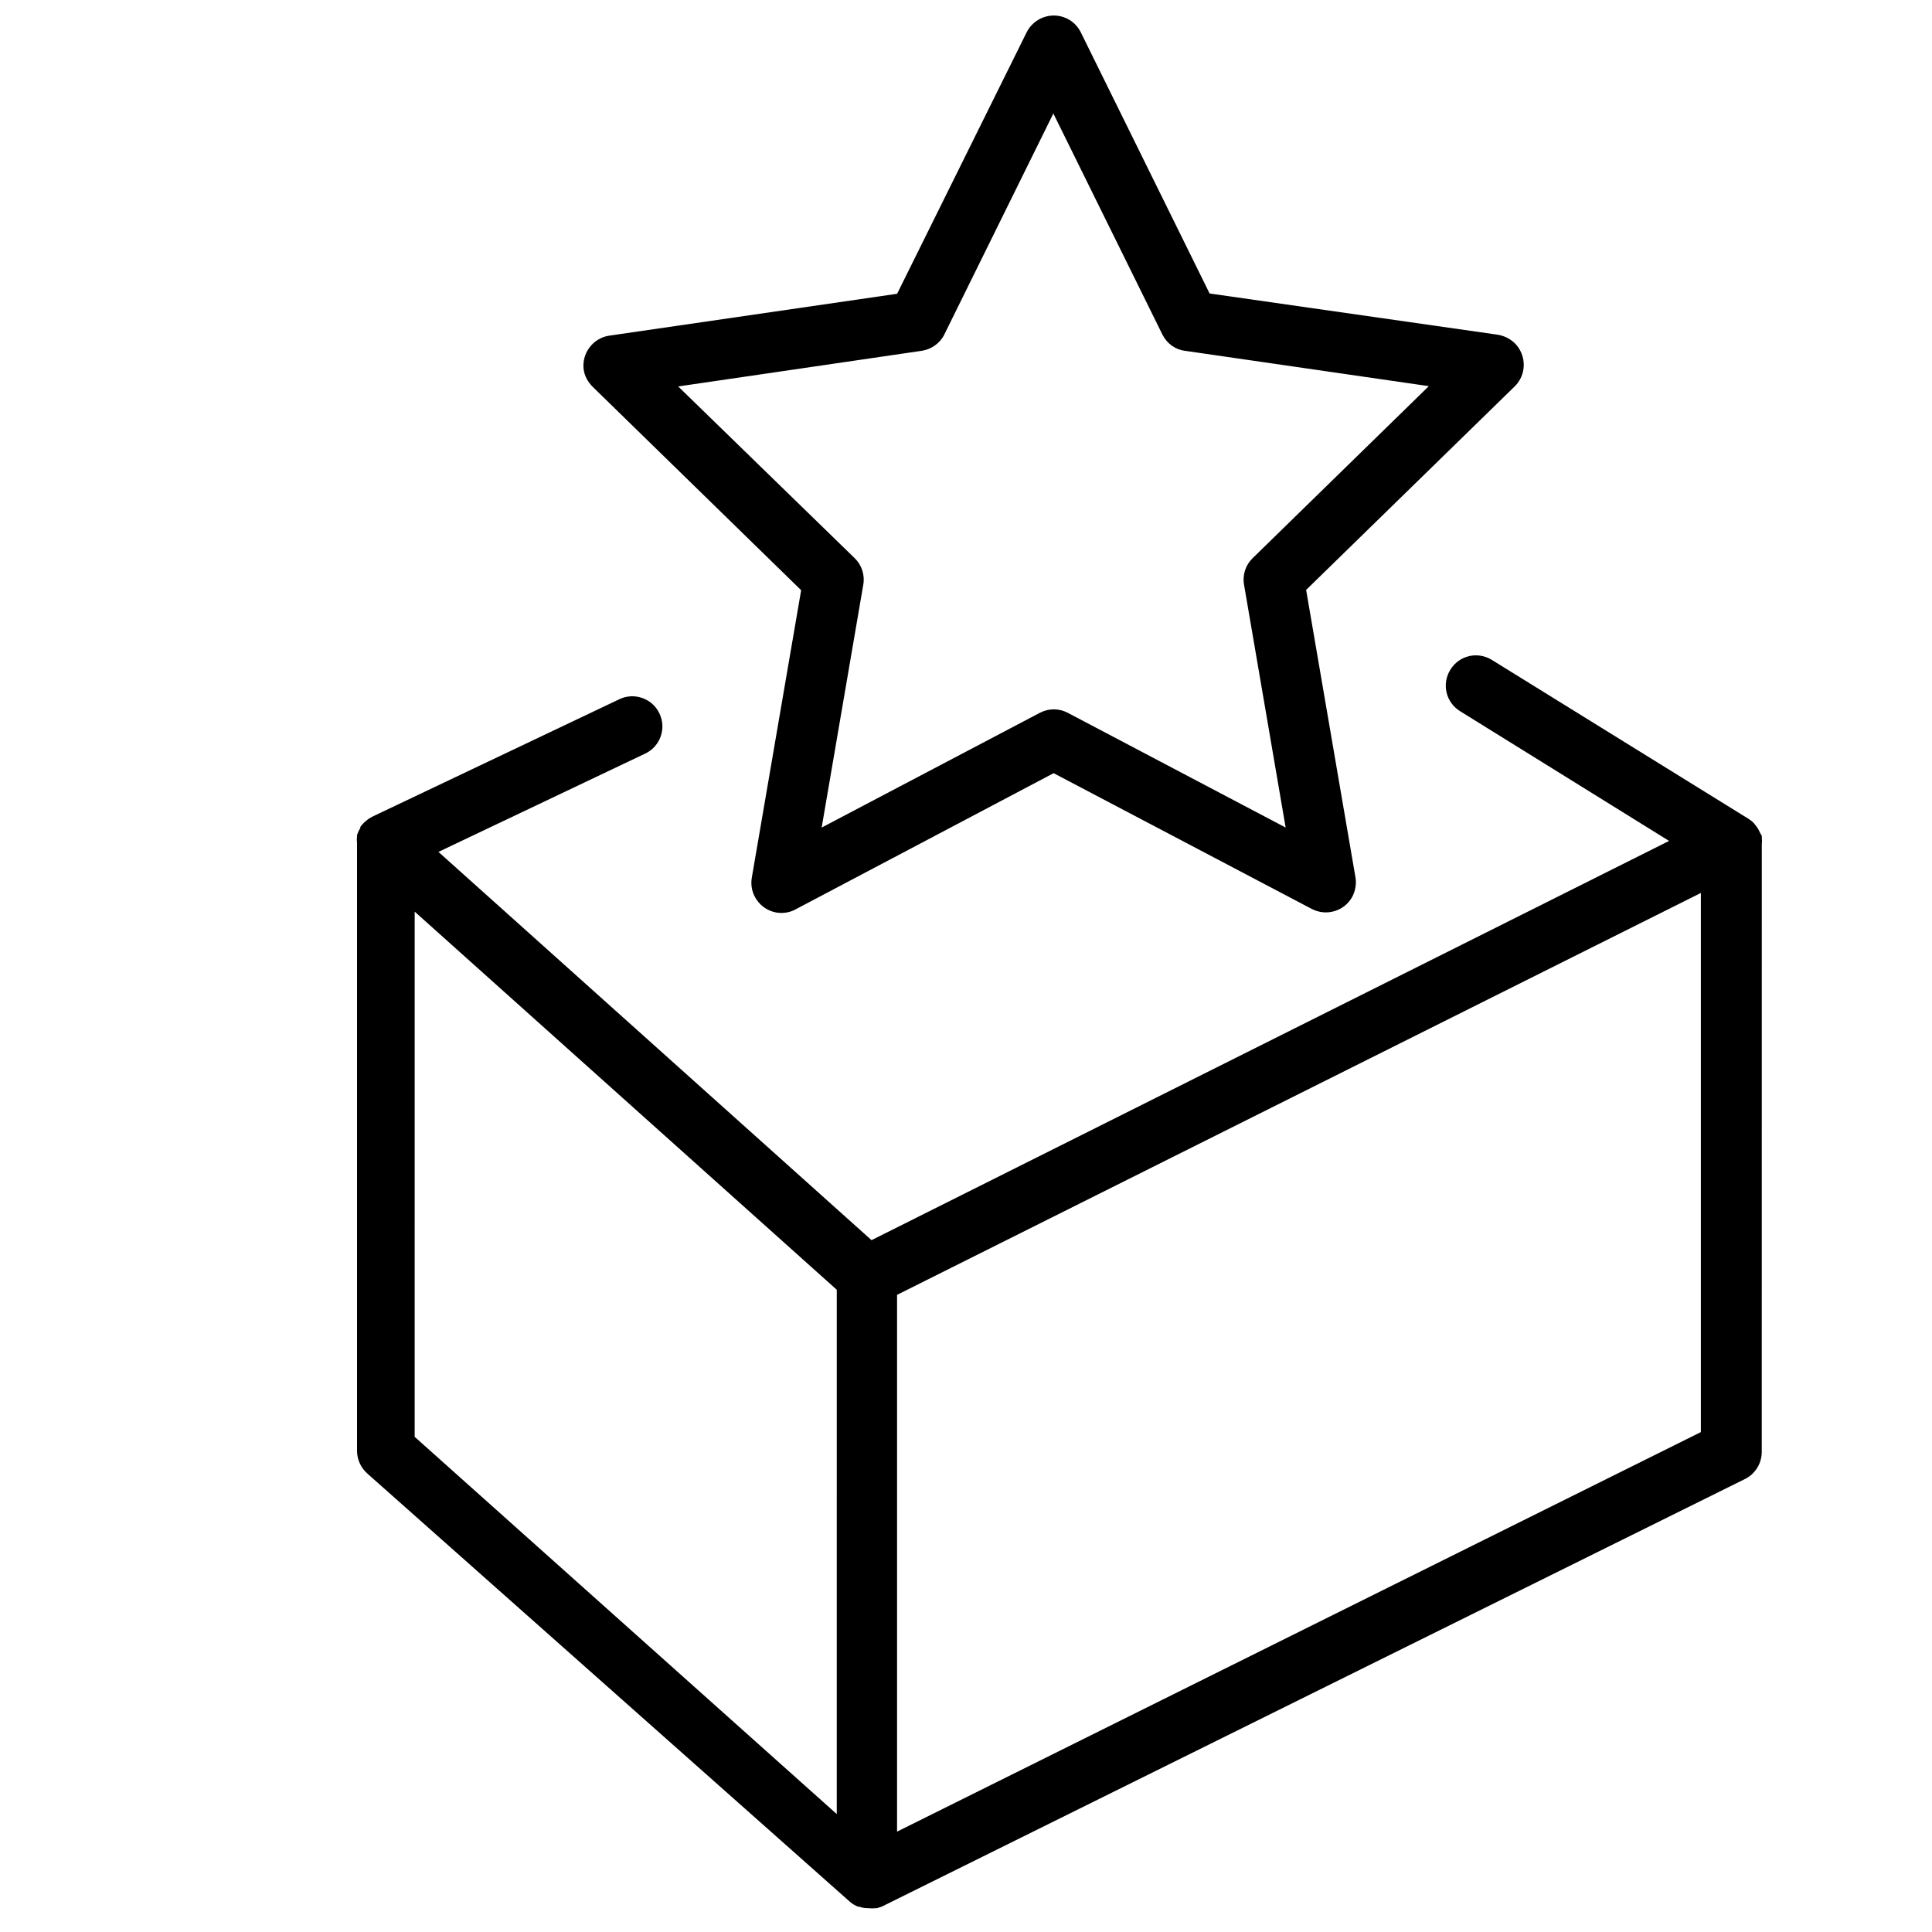 <?xml version="1.0" encoding="UTF-8"?>
<!-- Uploaded to: SVG Repo, www.svgrepo.com, Generator: SVG Repo Mixer Tools -->
<svg width="800px" height="800px" version="1.1" viewBox="144 144 512 512" xmlns="http://www.w3.org/2000/svg">
 <defs>
  <clipPath id="a">
   <path d="m298 148.09h250v237.91h-250z"/>
  </clipPath>
 </defs>
 <g clip-path="url(#a)">
  <path d="m301.05 246.49 55.262 53.922-13.066 76.121c-0.789 4.328 2.125 8.5 6.453 9.289 1.812 0.316 3.777 0 5.352-0.945l68.172-35.977 68.406 35.977c3.938 2.047 8.738 0.551 10.785-3.305 0.789-1.574 1.102-3.387 0.789-5.117l-13.066-76.121 55.262-53.922c3.148-3.07 3.227-8.109 0.156-11.336-1.258-1.258-2.832-2.047-4.566-2.363l-76.434-10.938-34.164-69.273c-1.969-3.938-6.773-5.512-10.707-3.543-1.574 0.789-2.832 2.047-3.621 3.621l-34.32 69.273-76.281 11.098c-4.328 0.629-7.398 4.723-6.769 9.055 0.234 1.652 1.102 3.227 2.359 4.484zm87.223-9.523c2.598-0.395 4.879-2.047 5.984-4.328l28.891-58.566 28.891 58.566c1.18 2.363 3.387 4.016 5.984 4.328l64.629 9.367-46.68 45.578c-1.891 1.812-2.754 4.488-2.281 7.086l11.02 64.312-57.703-30.387c-2.363-1.258-5.117-1.258-7.477 0l-57.781 30.387 11.02-64.312c0.473-2.598-0.395-5.273-2.281-7.086l-46.762-45.5z"/>
 </g>
 <path d="m610.18 364.18-0.234-0.473c-0.234-0.395-0.473-0.707-0.789-1.102l-0.316-0.395c-0.395-0.473-0.945-0.867-1.418-1.18l-68.016-42.117c-3.777-2.363-8.66-1.258-11.02 2.519-2.363 3.777-1.258 8.66 2.519 11.02l55.418 34.402-211.36 105.8-114.77-102.89 54.789-26.055c4.016-1.891 5.668-6.691 3.777-10.629-1.891-4.016-6.691-5.668-10.629-3.777l-65.574 31.172c-0.551 0.316-1.102 0.629-1.574 1.102l-0.395 0.316c-0.395 0.395-0.789 0.789-1.102 1.258v0.316c-0.395 0.551-0.629 1.18-0.867 1.812v0.395c-0.078 0.551-0.078 1.102 0 1.73v0.234 160.82c0 2.363 1.023 4.566 2.832 6.141l127.84 113.44c0.629 0.551 1.34 0.945 2.125 1.258h0.316c0.789 0.316 1.652 0.395 2.519 0.395 0.551 0.078 1.102 0.078 1.73 0h0.395l1.258-0.395 229-113.44c2.676-1.418 4.328-4.25 4.25-7.32l0.012-160.82c0.078-0.629 0.078-1.18 0-1.812v-0.395c-0.316-0.469-0.473-0.863-0.711-1.336zm-244.43 260.57-111.86-99.977 0.004-139.18 111.86 100.21zm229-101.23-213.02 105.88v-142.25l213.02-106.51z"/>
</svg>